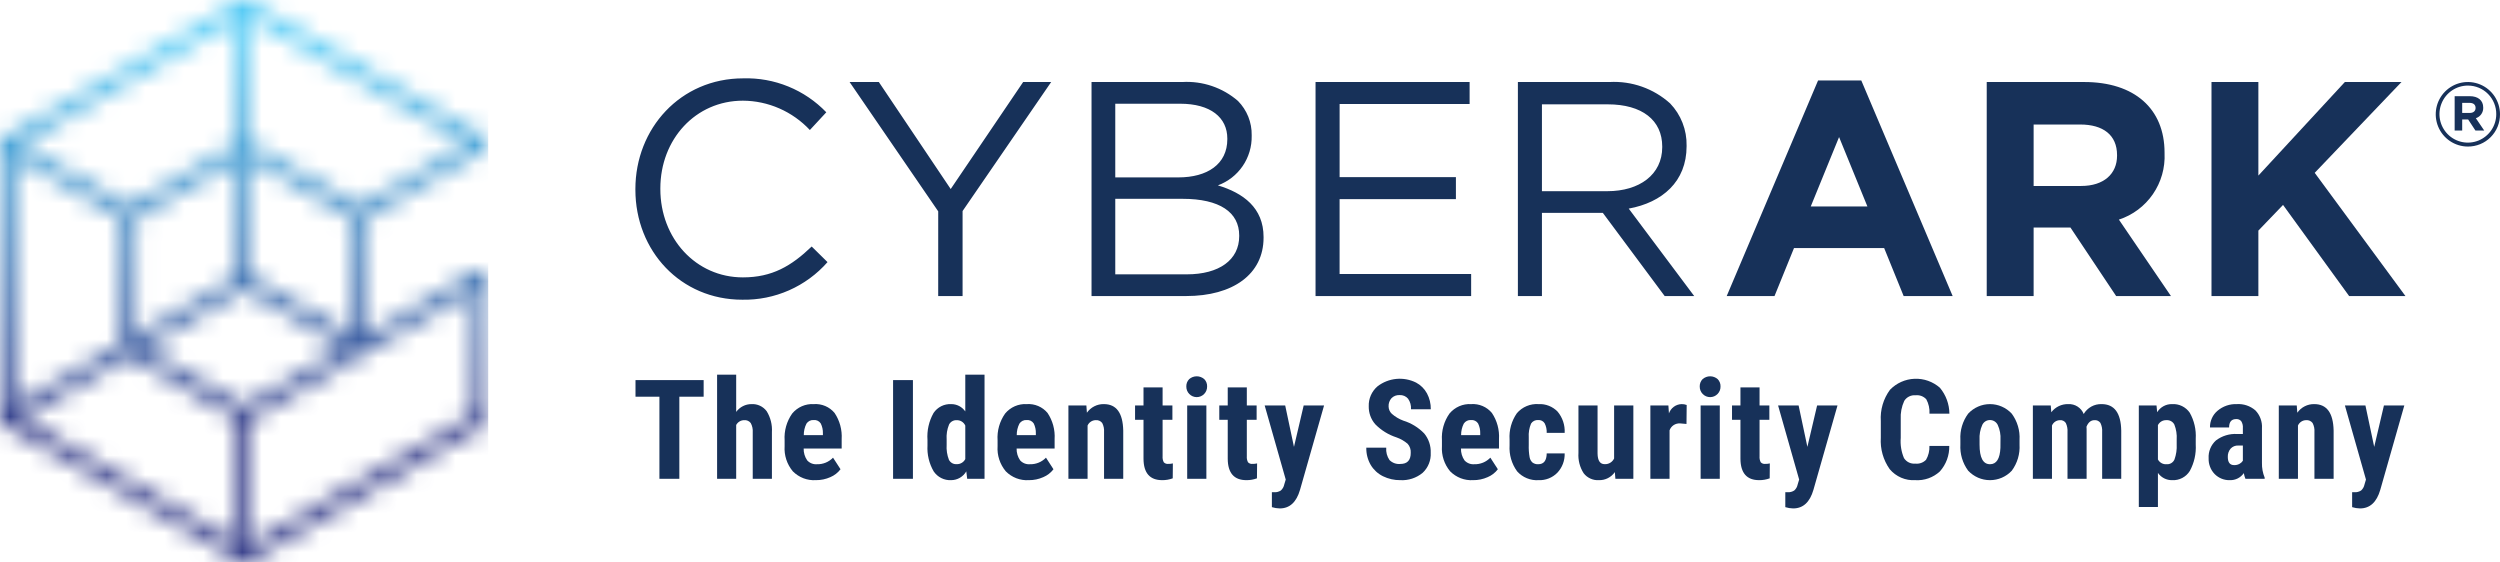 <svg width="129" height="29" viewBox="0 0 129 29" fill="none" xmlns="http://www.w3.org/2000/svg">
<g id="cyberark" clip-path="url(#clip0_6_4059)">
<g id="Clip path group">
<mask id="mask0_6_4059" style="mask-type:luminance" maskUnits="userSpaceOnUse" x="0" y="0" width="26" height="29">
<g id="a">
<path id="Vector" d="M1.097 21.599L6.659 18.364L12.245 21.594L12.254 28.047L1.097 21.599ZM7.377 17.947L12.593 14.921L17.815 17.947L12.607 20.969L7.377 17.947ZM12.964 21.595L24.473 14.919V21.376L12.973 28.047L12.964 21.595ZM7.018 11.273L12.233 8.24V14.296L7.018 17.323V11.273ZM12.953 14.295V8.239L18.176 11.267V17.324L12.953 14.295ZM0.72 8.052L6.299 11.275V17.74L0.737 20.974L0.72 8.052ZM1.079 7.427L12.233 0.953V7.405L6.658 10.648L1.079 7.427ZM12.953 7.405V0.953L24.098 7.414L18.535 10.643L12.953 7.405ZM12.44 0L0.18 7.116L0.153 7.13L0 7.396L0.019 21.601V21.631L0.173 21.897L12.437 28.984L12.463 29L12.768 28.999L25.012 21.897L25.039 21.881L25.192 21.616V14.226L24.711 13.948L18.895 17.321V11.266L25.054 7.692V7.135L12.772 0.016L12.746 0H12.44Z" fill="white"/>
</g>
</mask>
<g mask="url(#mask0_6_4059)">
<g id="Group">
<path id="Vector_2" d="M25.192 0H0V29H25.192V0Z" fill="url(#paint0_linear_6_4059)"/>
</g>
</g>
</g>
<path id="Vector_3" d="M36.308 20.47H35.054V24.706H34.026V20.47H32.792V19.613H36.308V20.47Z" fill="#173159"/>
<path id="Vector_4" d="M37.987 21.254C38.078 21.129 38.196 21.028 38.333 20.958C38.47 20.888 38.621 20.852 38.775 20.852C38.925 20.843 39.076 20.872 39.212 20.935C39.349 20.998 39.468 21.095 39.559 21.216C39.76 21.54 39.855 21.919 39.831 22.3V24.706H38.841V22.31C38.854 22.143 38.818 21.976 38.738 21.829C38.7 21.778 38.649 21.738 38.591 21.712C38.533 21.686 38.469 21.675 38.406 21.681C38.32 21.679 38.236 21.702 38.162 21.746C38.088 21.79 38.028 21.853 37.987 21.929V24.706H37.002V19.334H37.987V21.254Z" fill="#173159"/>
<path id="Vector_5" d="M42.096 24.776C41.878 24.789 41.659 24.755 41.455 24.677C41.251 24.598 41.066 24.477 40.911 24.322C40.607 23.96 40.455 23.493 40.486 23.021V22.72C40.455 22.228 40.593 21.74 40.877 21.338C41.012 21.175 41.184 21.046 41.378 20.961C41.572 20.877 41.783 20.839 41.995 20.852C42.196 20.838 42.398 20.872 42.584 20.951C42.77 21.03 42.934 21.152 43.064 21.308C43.331 21.705 43.459 22.18 43.43 22.658V23.143H41.469C41.463 23.363 41.528 23.579 41.654 23.759C41.718 23.828 41.797 23.881 41.884 23.915C41.971 23.949 42.065 23.962 42.159 23.954C42.312 23.959 42.465 23.93 42.607 23.872C42.749 23.814 42.878 23.726 42.984 23.615L43.371 24.213C43.235 24.393 43.053 24.534 42.845 24.621C42.609 24.726 42.354 24.779 42.096 24.776ZM41.476 22.454H42.462V22.363C42.468 22.185 42.43 22.008 42.35 21.849C42.312 21.789 42.257 21.741 42.193 21.71C42.13 21.68 42.059 21.667 41.988 21.674C41.915 21.668 41.841 21.683 41.775 21.715C41.709 21.748 41.654 21.798 41.613 21.859C41.52 22.044 41.473 22.247 41.476 22.454Z" fill="#173159"/>
<path id="Vector_6" d="M47.107 24.706H46.083V19.613H47.107L47.107 24.706Z" fill="#173159"/>
<path id="Vector_7" d="M47.858 22.699C47.824 22.215 47.933 21.732 48.171 21.31C48.271 21.161 48.408 21.041 48.568 20.96C48.728 20.88 48.906 20.843 49.084 20.852C49.227 20.851 49.367 20.886 49.493 20.951C49.619 21.017 49.727 21.113 49.809 21.23V19.334H50.802V24.706H49.907L49.861 24.322C49.782 24.459 49.668 24.574 49.531 24.653C49.394 24.733 49.239 24.775 49.081 24.776C48.904 24.785 48.728 24.748 48.569 24.668C48.411 24.589 48.276 24.469 48.177 24.322C47.942 23.917 47.832 23.453 47.858 22.985V22.699ZM48.847 22.947C48.829 23.213 48.869 23.48 48.966 23.729C49.004 23.801 49.062 23.86 49.133 23.9C49.204 23.939 49.285 23.957 49.366 23.951C49.457 23.954 49.547 23.93 49.625 23.884C49.704 23.838 49.767 23.77 49.809 23.689V21.96C49.771 21.876 49.709 21.804 49.631 21.754C49.553 21.704 49.462 21.679 49.37 21.681C49.29 21.676 49.21 21.694 49.139 21.733C49.069 21.772 49.011 21.831 48.973 21.901C48.87 22.149 48.828 22.417 48.847 22.685V22.947Z" fill="#173159"/>
<path id="Vector_8" d="M53.084 24.776C52.866 24.789 52.648 24.755 52.443 24.677C52.239 24.598 52.054 24.477 51.9 24.322C51.596 23.96 51.443 23.493 51.475 23.021V22.72C51.443 22.228 51.581 21.74 51.865 21.338C52 21.175 52.172 21.046 52.366 20.961C52.56 20.877 52.772 20.839 52.983 20.852C53.184 20.838 53.386 20.872 53.572 20.951C53.758 21.03 53.923 21.152 54.053 21.308C54.319 21.705 54.448 22.18 54.418 22.658V23.143H52.457C52.451 23.363 52.516 23.579 52.642 23.759C52.706 23.828 52.785 23.881 52.872 23.915C52.96 23.949 53.053 23.962 53.147 23.954C53.3 23.959 53.453 23.93 53.595 23.872C53.737 23.814 53.866 23.726 53.972 23.615L54.359 24.213C54.223 24.393 54.041 24.534 53.833 24.621C53.597 24.726 53.342 24.779 53.084 24.776ZM52.464 22.454H53.45V22.363C53.456 22.185 53.418 22.008 53.339 21.848C53.3 21.789 53.245 21.741 53.182 21.71C53.118 21.68 53.047 21.667 52.976 21.674C52.903 21.668 52.83 21.682 52.764 21.715C52.698 21.748 52.642 21.797 52.602 21.859C52.508 22.043 52.461 22.247 52.464 22.454Z" fill="#173159"/>
<path id="Vector_9" d="M56.057 20.922L56.084 21.296C56.183 21.156 56.314 21.042 56.467 20.965C56.619 20.887 56.788 20.848 56.959 20.852C57.607 20.852 57.94 21.308 57.959 22.219V24.706H56.969V22.293C56.981 22.131 56.948 21.97 56.874 21.826C56.835 21.775 56.783 21.735 56.724 21.709C56.666 21.683 56.601 21.674 56.537 21.68C56.449 21.681 56.362 21.708 56.288 21.757C56.214 21.806 56.155 21.875 56.119 21.957V24.706H55.13V20.922H56.057Z" fill="#173159"/>
<path id="Vector_10" d="M59.99 19.991V20.922H60.496V21.663H59.99V23.545C59.981 23.651 60.002 23.758 60.051 23.853C60.081 23.884 60.118 23.909 60.159 23.923C60.2 23.938 60.244 23.942 60.287 23.937C60.365 23.939 60.444 23.93 60.52 23.912L60.513 24.682C60.339 24.746 60.155 24.778 59.97 24.776C59.333 24.776 59.011 24.41 59.005 23.677V21.663H58.569V20.922H59.005V19.991H59.99Z" fill="#173159"/>
<path id="Vector_11" d="M61.214 19.942C61.212 19.873 61.223 19.803 61.248 19.738C61.274 19.673 61.312 19.614 61.361 19.564C61.468 19.47 61.607 19.417 61.751 19.417C61.894 19.417 62.033 19.47 62.141 19.564C62.19 19.614 62.228 19.673 62.253 19.738C62.278 19.803 62.29 19.873 62.287 19.942C62.288 20.014 62.276 20.085 62.249 20.152C62.223 20.218 62.184 20.279 62.134 20.33C62.084 20.381 62.024 20.422 61.958 20.45C61.892 20.477 61.822 20.492 61.751 20.492C61.679 20.492 61.608 20.477 61.543 20.45C61.477 20.422 61.417 20.381 61.367 20.33C61.317 20.279 61.278 20.218 61.252 20.152C61.225 20.085 61.213 20.014 61.214 19.942ZM62.249 24.706H61.259V20.922H62.249V24.706Z" fill="#173159"/>
<path id="Vector_12" d="M64.336 19.991V20.922H64.842V21.663H64.336V23.545C64.327 23.651 64.348 23.758 64.397 23.853C64.427 23.884 64.464 23.909 64.505 23.923C64.546 23.938 64.59 23.942 64.633 23.937C64.711 23.939 64.79 23.93 64.866 23.912L64.859 24.682C64.685 24.746 64.501 24.778 64.316 24.776C63.679 24.776 63.357 24.41 63.351 23.677V21.663H62.915V20.922H63.351V19.991H64.336Z" fill="#173159"/>
<path id="Vector_13" d="M66.769 23.059L67.27 20.922H68.322L67.082 25.273C66.896 25.915 66.547 26.235 66.033 26.235C65.896 26.232 65.76 26.21 65.629 26.169V25.396L65.744 25.399C65.866 25.408 65.988 25.376 66.091 25.31C66.182 25.229 66.243 25.12 66.267 25L66.344 24.745L65.257 20.922H66.316L66.769 23.059Z" fill="#173159"/>
<path id="Vector_14" d="M72.794 23.37C72.8 23.285 72.789 23.2 72.762 23.119C72.735 23.038 72.692 22.964 72.635 22.9C72.465 22.755 72.27 22.643 72.059 22.569C71.643 22.435 71.267 22.202 70.961 21.889C70.74 21.634 70.621 21.305 70.627 20.967C70.62 20.771 70.657 20.577 70.736 20.398C70.815 20.219 70.933 20.06 71.082 19.933C71.362 19.718 71.697 19.586 72.048 19.552C72.399 19.518 72.753 19.584 73.069 19.741C73.307 19.867 73.503 20.061 73.632 20.299C73.766 20.55 73.834 20.832 73.829 21.117H72.808C72.821 20.924 72.768 20.732 72.656 20.573C72.603 20.51 72.536 20.46 72.46 20.428C72.384 20.396 72.302 20.381 72.219 20.386C72.142 20.382 72.065 20.394 71.993 20.421C71.921 20.449 71.856 20.491 71.801 20.546C71.697 20.663 71.643 20.817 71.651 20.974C71.652 21.045 71.668 21.116 71.696 21.181C71.725 21.246 71.767 21.305 71.819 21.353C71.993 21.506 72.194 21.625 72.411 21.705C72.82 21.831 73.191 22.058 73.489 22.366C73.719 22.645 73.839 23 73.825 23.363C73.836 23.557 73.803 23.75 73.73 23.93C73.657 24.11 73.546 24.271 73.404 24.402C73.081 24.666 72.673 24.799 72.257 24.776C71.947 24.78 71.641 24.711 71.362 24.574C71.1 24.445 70.88 24.243 70.73 23.993C70.573 23.722 70.494 23.414 70.501 23.101H71.529C71.51 23.328 71.57 23.554 71.7 23.741C71.773 23.813 71.86 23.868 71.957 23.903C72.053 23.937 72.156 23.95 72.257 23.94C72.615 23.94 72.794 23.75 72.794 23.37Z" fill="#173159"/>
<path id="Vector_15" d="M76.013 24.776C75.795 24.789 75.577 24.755 75.373 24.677C75.169 24.598 74.983 24.477 74.829 24.322C74.525 23.96 74.373 23.493 74.404 23.021V22.72C74.373 22.228 74.51 21.74 74.794 21.338C74.93 21.175 75.102 21.046 75.296 20.961C75.49 20.877 75.701 20.839 75.912 20.852C76.114 20.838 76.316 20.872 76.502 20.951C76.688 21.03 76.852 21.152 76.982 21.308C77.249 21.705 77.377 22.18 77.348 22.658V23.143H75.386C75.381 23.363 75.445 23.579 75.571 23.759C75.635 23.828 75.714 23.881 75.802 23.915C75.889 23.949 75.983 23.962 76.076 23.954C76.23 23.959 76.382 23.93 76.525 23.872C76.667 23.814 76.795 23.726 76.902 23.615L77.289 24.213C77.152 24.393 76.971 24.534 76.762 24.621C76.527 24.726 76.271 24.779 76.013 24.776ZM75.393 22.454H76.379V22.363C76.386 22.185 76.347 22.008 76.268 21.848C76.229 21.789 76.175 21.741 76.111 21.71C76.047 21.68 75.976 21.667 75.906 21.674C75.832 21.668 75.759 21.682 75.693 21.715C75.627 21.748 75.571 21.797 75.531 21.859C75.438 22.043 75.391 22.247 75.393 22.454Z" fill="#173159"/>
<path id="Vector_16" d="M79.374 23.954C79.66 23.954 79.805 23.768 79.81 23.395H80.737C80.742 23.578 80.712 23.761 80.647 23.933C80.581 24.105 80.483 24.262 80.357 24.395C80.232 24.522 80.082 24.621 79.916 24.687C79.751 24.752 79.573 24.783 79.395 24.776C79.188 24.79 78.98 24.756 78.788 24.677C78.595 24.599 78.423 24.477 78.284 24.322C78.002 23.935 77.864 23.461 77.894 22.982V22.681C77.861 22.198 77.995 21.717 78.272 21.32C78.409 21.161 78.581 21.035 78.775 20.954C78.969 20.872 79.179 20.838 79.388 20.852C79.57 20.842 79.752 20.872 79.921 20.939C80.091 21.005 80.244 21.108 80.371 21.238C80.627 21.544 80.758 21.936 80.737 22.335H79.81C79.818 22.166 79.782 21.997 79.706 21.845C79.671 21.788 79.622 21.742 79.563 21.712C79.504 21.682 79.438 21.669 79.371 21.674C79.299 21.668 79.226 21.682 79.161 21.714C79.096 21.746 79.041 21.796 79.002 21.857C78.908 22.082 78.867 22.326 78.884 22.569V22.954C78.876 23.17 78.891 23.387 78.929 23.599C78.948 23.703 79.001 23.798 79.079 23.869C79.165 23.931 79.269 23.961 79.374 23.954Z" fill="#173159"/>
<path id="Vector_17" d="M83.326 24.36C83.234 24.492 83.11 24.6 82.967 24.672C82.823 24.745 82.664 24.781 82.503 24.776C82.353 24.786 82.203 24.758 82.066 24.695C81.928 24.633 81.808 24.538 81.716 24.418C81.517 24.108 81.423 23.742 81.448 23.374V20.922H82.434V23.398C82.439 23.767 82.561 23.951 82.8 23.951C82.901 23.956 83.001 23.931 83.088 23.879C83.175 23.827 83.245 23.749 83.288 23.657V20.922H84.281V24.706H83.354L83.326 24.36Z" fill="#173159"/>
<path id="Vector_18" d="M87.023 21.876L86.695 21.848C86.578 21.84 86.461 21.87 86.362 21.934C86.263 21.999 86.188 22.094 86.149 22.205V24.706H85.159V20.922H86.089L86.117 21.331C86.165 21.195 86.251 21.077 86.366 20.992C86.481 20.906 86.619 20.858 86.762 20.852C86.855 20.849 86.947 20.864 87.033 20.897L87.023 21.876Z" fill="#173159"/>
<path id="Vector_19" d="M87.706 19.942C87.704 19.873 87.716 19.803 87.741 19.738C87.766 19.673 87.804 19.614 87.853 19.564C87.961 19.47 88.1 19.417 88.243 19.417C88.387 19.417 88.525 19.47 88.633 19.564C88.682 19.614 88.72 19.673 88.745 19.738C88.77 19.803 88.782 19.873 88.779 19.942C88.781 20.014 88.768 20.085 88.742 20.152C88.715 20.218 88.676 20.279 88.626 20.33C88.576 20.381 88.516 20.422 88.451 20.45C88.385 20.477 88.314 20.492 88.243 20.492C88.172 20.492 88.101 20.477 88.035 20.45C87.969 20.422 87.91 20.381 87.86 20.33C87.81 20.279 87.77 20.218 87.744 20.152C87.718 20.085 87.705 20.014 87.706 19.942ZM88.741 24.706H87.752V20.922H88.741V24.706Z" fill="#173159"/>
<path id="Vector_20" d="M90.793 19.991V20.922H91.299V21.663H90.793V23.545C90.784 23.651 90.805 23.758 90.854 23.853C90.884 23.884 90.921 23.909 90.962 23.923C91.003 23.938 91.046 23.942 91.089 23.937C91.168 23.939 91.246 23.93 91.323 23.912L91.316 24.682C91.142 24.746 90.958 24.778 90.772 24.776C90.136 24.776 89.814 24.41 89.807 23.677V21.663H89.372V20.922H89.807V19.991H90.793Z" fill="#173159"/>
<path id="Vector_21" d="M93.261 23.059L93.763 20.922H94.815L93.574 25.273C93.388 25.915 93.039 26.235 92.526 26.235C92.389 26.232 92.253 26.21 92.122 26.169V25.396L92.237 25.399C92.359 25.408 92.48 25.376 92.583 25.31C92.674 25.229 92.736 25.12 92.759 25L92.836 24.745L91.749 20.922H92.808L93.261 23.059Z" fill="#173159"/>
<path id="Vector_22" d="M100.582 23.01C100.593 23.496 100.419 23.968 100.094 24.329C99.924 24.485 99.724 24.605 99.506 24.682C99.288 24.759 99.057 24.791 98.826 24.776C98.578 24.791 98.329 24.748 98.1 24.649C97.871 24.55 97.668 24.399 97.508 24.208C97.174 23.736 97.013 23.164 97.05 22.587V21.73C97.012 21.151 97.18 20.578 97.524 20.112C97.858 19.767 98.312 19.564 98.791 19.545C99.27 19.525 99.739 19.692 100.1 20.009C100.412 20.384 100.585 20.856 100.589 21.345H99.561C99.577 21.086 99.52 20.829 99.396 20.602C99.326 20.526 99.239 20.468 99.143 20.432C99.046 20.397 98.942 20.385 98.84 20.397C98.726 20.386 98.612 20.408 98.509 20.459C98.406 20.51 98.32 20.588 98.259 20.686C98.122 20.983 98.06 21.308 98.078 21.635V22.597C98.049 22.953 98.107 23.311 98.246 23.639C98.308 23.735 98.394 23.813 98.497 23.863C98.599 23.913 98.713 23.933 98.826 23.923C98.928 23.935 99.031 23.923 99.128 23.889C99.225 23.855 99.312 23.799 99.384 23.725C99.509 23.509 99.57 23.26 99.558 23.01L100.582 23.01Z" fill="#173159"/>
<path id="Vector_23" d="M101.156 22.692C101.128 22.208 101.271 21.73 101.56 21.341C101.704 21.187 101.877 21.064 102.07 20.98C102.263 20.895 102.471 20.852 102.682 20.852C102.892 20.852 103.1 20.895 103.293 20.98C103.486 21.064 103.66 21.187 103.803 21.341C104.093 21.732 104.237 22.213 104.208 22.699V22.94C104.237 23.423 104.095 23.901 103.807 24.29C103.662 24.444 103.488 24.566 103.295 24.65C103.101 24.733 102.893 24.776 102.682 24.776C102.472 24.776 102.263 24.733 102.07 24.649C101.877 24.565 101.703 24.442 101.558 24.289C101.269 23.898 101.127 23.418 101.156 22.933V22.692ZM102.145 22.94C102.145 23.616 102.325 23.954 102.685 23.954C103.017 23.954 103.196 23.672 103.222 23.108L103.225 22.692C103.242 22.428 103.193 22.164 103.082 21.924C103.045 21.848 102.988 21.785 102.916 21.74C102.845 21.696 102.762 21.673 102.678 21.674C102.596 21.674 102.515 21.698 102.446 21.742C102.377 21.786 102.321 21.849 102.286 21.924C102.177 22.164 102.129 22.428 102.145 22.692V22.94Z" fill="#173159"/>
<path id="Vector_24" d="M105.819 20.922L105.847 21.272C105.949 21.137 106.082 21.029 106.234 20.956C106.386 20.883 106.553 20.847 106.722 20.852C106.891 20.843 107.059 20.887 107.202 20.979C107.345 21.07 107.456 21.204 107.519 21.362C107.613 21.202 107.749 21.07 107.911 20.98C108.074 20.89 108.257 20.846 108.443 20.852C109.102 20.852 109.44 21.31 109.456 22.226V24.706H108.471V22.289C108.483 22.128 108.452 21.966 108.38 21.82C108.345 21.772 108.299 21.734 108.245 21.709C108.191 21.685 108.132 21.675 108.073 21.681C107.89 21.681 107.753 21.794 107.662 22.02L107.669 22.139V24.706H106.683V22.296C106.695 22.135 106.665 21.973 106.596 21.826C106.562 21.776 106.516 21.736 106.461 21.71C106.406 21.685 106.346 21.674 106.286 21.681C106.199 21.683 106.115 21.71 106.043 21.759C105.972 21.808 105.916 21.877 105.882 21.957V24.706H104.896V20.922H105.819Z" fill="#173159"/>
<path id="Vector_25" d="M113.3 22.933C113.328 23.409 113.222 23.883 112.995 24.3C112.9 24.454 112.765 24.579 112.605 24.663C112.446 24.746 112.267 24.786 112.087 24.776C111.943 24.78 111.8 24.747 111.671 24.682C111.543 24.617 111.432 24.521 111.349 24.402V26.162H110.363V20.922H111.276L111.31 21.268C111.392 21.137 111.506 21.03 111.641 20.957C111.776 20.884 111.927 20.848 112.08 20.852C112.257 20.841 112.432 20.876 112.591 20.953C112.75 21.03 112.887 21.147 112.988 21.292C113.221 21.702 113.329 22.172 113.3 22.643L113.3 22.933ZM112.317 22.685C112.335 22.42 112.294 22.155 112.197 21.908C112.159 21.834 112.1 21.773 112.028 21.733C111.956 21.693 111.874 21.674 111.791 21.68C111.701 21.675 111.611 21.697 111.532 21.742C111.454 21.788 111.39 21.855 111.349 21.936V23.709C111.392 23.789 111.457 23.855 111.537 23.899C111.617 23.942 111.708 23.962 111.798 23.954C111.883 23.961 111.968 23.94 112.041 23.895C112.113 23.851 112.171 23.785 112.204 23.706C112.293 23.459 112.331 23.196 112.317 22.933V22.685Z" fill="#173159"/>
<path id="Vector_26" d="M115.864 24.706C115.826 24.612 115.797 24.513 115.781 24.413C115.701 24.528 115.593 24.622 115.468 24.686C115.342 24.749 115.203 24.78 115.063 24.776C114.917 24.781 114.773 24.755 114.637 24.701C114.502 24.647 114.38 24.565 114.277 24.462C114.173 24.354 114.091 24.227 114.038 24.086C113.984 23.946 113.96 23.797 113.965 23.647C113.955 23.475 113.984 23.303 114.05 23.143C114.115 22.984 114.215 22.842 114.343 22.727C114.656 22.49 115.041 22.372 115.432 22.394H115.732V22.09C115.743 21.963 115.713 21.837 115.645 21.73C115.613 21.694 115.574 21.666 115.53 21.647C115.486 21.629 115.438 21.621 115.39 21.624C115.144 21.624 115.021 21.769 115.021 22.058H114.035C114.031 21.894 114.065 21.731 114.133 21.581C114.2 21.431 114.301 21.298 114.427 21.193C114.704 20.96 115.057 20.838 115.418 20.852C115.768 20.829 116.112 20.946 116.378 21.175C116.496 21.297 116.587 21.442 116.645 21.602C116.704 21.761 116.728 21.931 116.717 22.1V23.881C116.71 24.143 116.757 24.404 116.857 24.647V24.707L115.864 24.706ZM115.283 24C115.38 24.003 115.476 23.98 115.561 23.933C115.63 23.896 115.689 23.842 115.732 23.776V22.989H115.495C115.421 22.985 115.347 22.998 115.279 23.025C115.211 23.053 115.149 23.096 115.099 23.15C114.998 23.27 114.947 23.424 114.955 23.58C114.955 23.86 115.064 24 115.283 24Z" fill="#173159"/>
<path id="Vector_27" d="M118.513 20.922L118.541 21.296C118.639 21.156 118.77 21.042 118.923 20.965C119.075 20.887 119.244 20.848 119.415 20.852C120.063 20.852 120.396 21.308 120.415 22.219V24.706H119.425V22.293C119.437 22.131 119.404 21.97 119.329 21.826C119.291 21.775 119.239 21.735 119.18 21.709C119.121 21.683 119.057 21.674 118.993 21.68C118.904 21.681 118.818 21.708 118.744 21.757C118.669 21.806 118.611 21.875 118.575 21.957V24.706H117.586V20.922H118.513Z" fill="#173159"/>
<path id="Vector_28" d="M122.509 23.059L123.011 20.922H124.063L122.823 25.273C122.637 25.915 122.287 26.235 121.774 26.235C121.637 26.232 121.501 26.21 121.37 26.169V25.396L121.485 25.399C121.607 25.408 121.729 25.376 121.832 25.31C121.922 25.229 121.984 25.12 122.008 25L122.084 24.745L120.997 20.922H122.056L122.509 23.059Z" fill="#173159"/>
<path id="Vector_29" d="M127.74 5.571C127.74 5.722 127.635 5.828 127.438 5.828H127.049V5.308H127.429C127.621 5.308 127.74 5.396 127.74 5.571ZM128.134 5.547C128.134 5.179 127.864 4.963 127.443 4.963H126.66V6.734H127.049V6.164H127.356L127.731 6.734H128.185L127.754 6.099C127.869 6.062 127.969 5.988 128.037 5.888C128.106 5.788 128.14 5.668 128.134 5.547ZM128.807 5.892C128.807 6.183 128.72 6.468 128.558 6.709C128.396 6.951 128.166 7.138 127.898 7.249C127.63 7.359 127.335 7.388 127.051 7.33C126.767 7.272 126.506 7.131 126.302 6.925C126.098 6.718 125.959 6.456 125.903 6.17C125.848 5.884 125.878 5.588 125.99 5.32C126.101 5.051 126.29 4.822 126.532 4.661C126.773 4.5 127.057 4.415 127.347 4.416C127.539 4.416 127.73 4.454 127.908 4.528C128.086 4.602 128.248 4.711 128.383 4.848C128.519 4.986 128.627 5.149 128.699 5.328C128.772 5.507 128.809 5.699 128.807 5.892ZM129 5.892C128.999 5.563 128.901 5.242 128.719 4.969C128.536 4.696 128.277 4.483 127.974 4.358C127.672 4.233 127.339 4.2 127.017 4.264C126.696 4.329 126.401 4.487 126.17 4.72C125.938 4.952 125.78 5.249 125.716 5.571C125.652 5.894 125.684 6.228 125.809 6.532C125.934 6.836 126.146 7.096 126.418 7.279C126.69 7.462 127.01 7.561 127.337 7.562C127.556 7.564 127.774 7.522 127.976 7.439C128.179 7.356 128.363 7.233 128.518 7.077C128.673 6.922 128.795 6.737 128.878 6.534C128.961 6.33 129.002 6.112 129 5.892Z" fill="#173159"/>
<path id="Vector_30" d="M109.24 8.034C109.24 8.965 108.565 9.596 107.386 9.596H104.935V6.425H107.339C108.517 6.425 109.24 6.962 109.24 8.003L109.24 8.034ZM112.021 15.276L109.335 11.332C110.047 11.099 110.663 10.638 111.089 10.02C111.515 9.401 111.727 8.659 111.691 7.908V7.877C111.691 5.605 110.136 4.232 107.543 4.232H102.515V15.276H104.935V11.742H106.836L109.193 15.276H112.021ZM96.358 10.653H93.435L94.896 7.072L96.358 10.653ZM100.757 15.276L96.043 4.153H93.812L89.098 15.276H91.565L92.571 12.799H97.222L98.228 15.276H100.757ZM79.564 9.865V5.384H82.958C84.734 5.384 85.771 6.204 85.771 7.561V7.593C85.771 9.012 84.592 9.865 82.942 9.865L79.564 9.865ZM78.323 15.276H79.564V10.985H82.707L85.897 15.276H87.421L84.042 10.764C85.771 10.448 87.028 9.375 87.028 7.545V7.514C87.036 7.113 86.965 6.714 86.819 6.34C86.674 5.967 86.456 5.626 86.179 5.337C85.324 4.567 84.199 4.17 83.052 4.232H78.323L78.323 15.276ZM67.882 15.276H75.911V14.14H69.123V10.275H75.125V9.139H69.124V5.368H75.832V4.232H67.882L67.882 15.276ZM57.548 14.156V10.259H61.02C62.938 10.259 63.943 10.953 63.943 12.152V12.184C63.943 13.414 62.906 14.156 61.24 14.156L57.548 14.156ZM57.548 9.154V5.352H60.895C62.466 5.352 63.33 6.062 63.33 7.151V7.182C63.33 8.476 62.293 9.154 60.801 9.154H57.548ZM56.323 15.276H61.209C63.613 15.276 65.2 14.156 65.2 12.263V12.231C65.2 10.716 64.147 9.959 62.843 9.565C63.363 9.374 63.811 9.025 64.123 8.567C64.436 8.109 64.598 7.564 64.587 7.009V6.977C64.593 6.65 64.533 6.326 64.412 6.022C64.29 5.719 64.11 5.443 63.88 5.21C63.085 4.521 62.054 4.171 61.005 4.232H56.323L56.323 15.276ZM48.411 15.276H49.669V10.89L54.241 4.232H52.795L49.056 9.754L45.348 4.232H43.839L48.412 10.906L48.411 15.276ZM38.301 15.465C39.13 15.481 39.953 15.316 40.713 14.981C41.473 14.646 42.151 14.149 42.7 13.525L41.883 12.72C40.831 13.73 39.84 14.313 38.332 14.313C35.912 14.313 34.074 12.31 34.074 9.754V9.723C34.074 7.182 35.897 5.195 38.332 5.195C38.98 5.198 39.621 5.335 40.215 5.595C40.81 5.856 41.345 6.235 41.789 6.709L42.637 5.794C42.083 5.218 41.416 4.765 40.677 4.464C39.938 4.162 39.145 4.019 38.348 4.043C35.111 4.043 32.786 6.63 32.786 9.754V9.786C32.786 12.957 35.127 15.465 38.301 15.465Z" fill="#173159"/>
<path id="Vector_31" d="M124.121 15.276L119.439 8.918L123.917 4.232H120.995L116.532 9.06V4.232H114.113V15.276H116.532V11.899L117.805 10.574L121.215 15.276H124.121Z" fill="#173159"/>
</g>
<defs>
<linearGradient id="paint0_linear_6_4059" x1="12.595" y1="0.83" x2="12.595" y2="27.726" gradientUnits="userSpaceOnUse">
<stop stop-color="#4AC7F4"/>
<stop offset="0.05" stop-color="#4AC7F4"/>
<stop offset="0.8" stop-color="#2B3383"/>
<stop offset="1" stop-color="#2B3383"/>
</linearGradient>
<clipPath id="clip0_6_4059">
<rect width="129" height="29" fill="white"/>
</clipPath>
</defs>
</svg>

